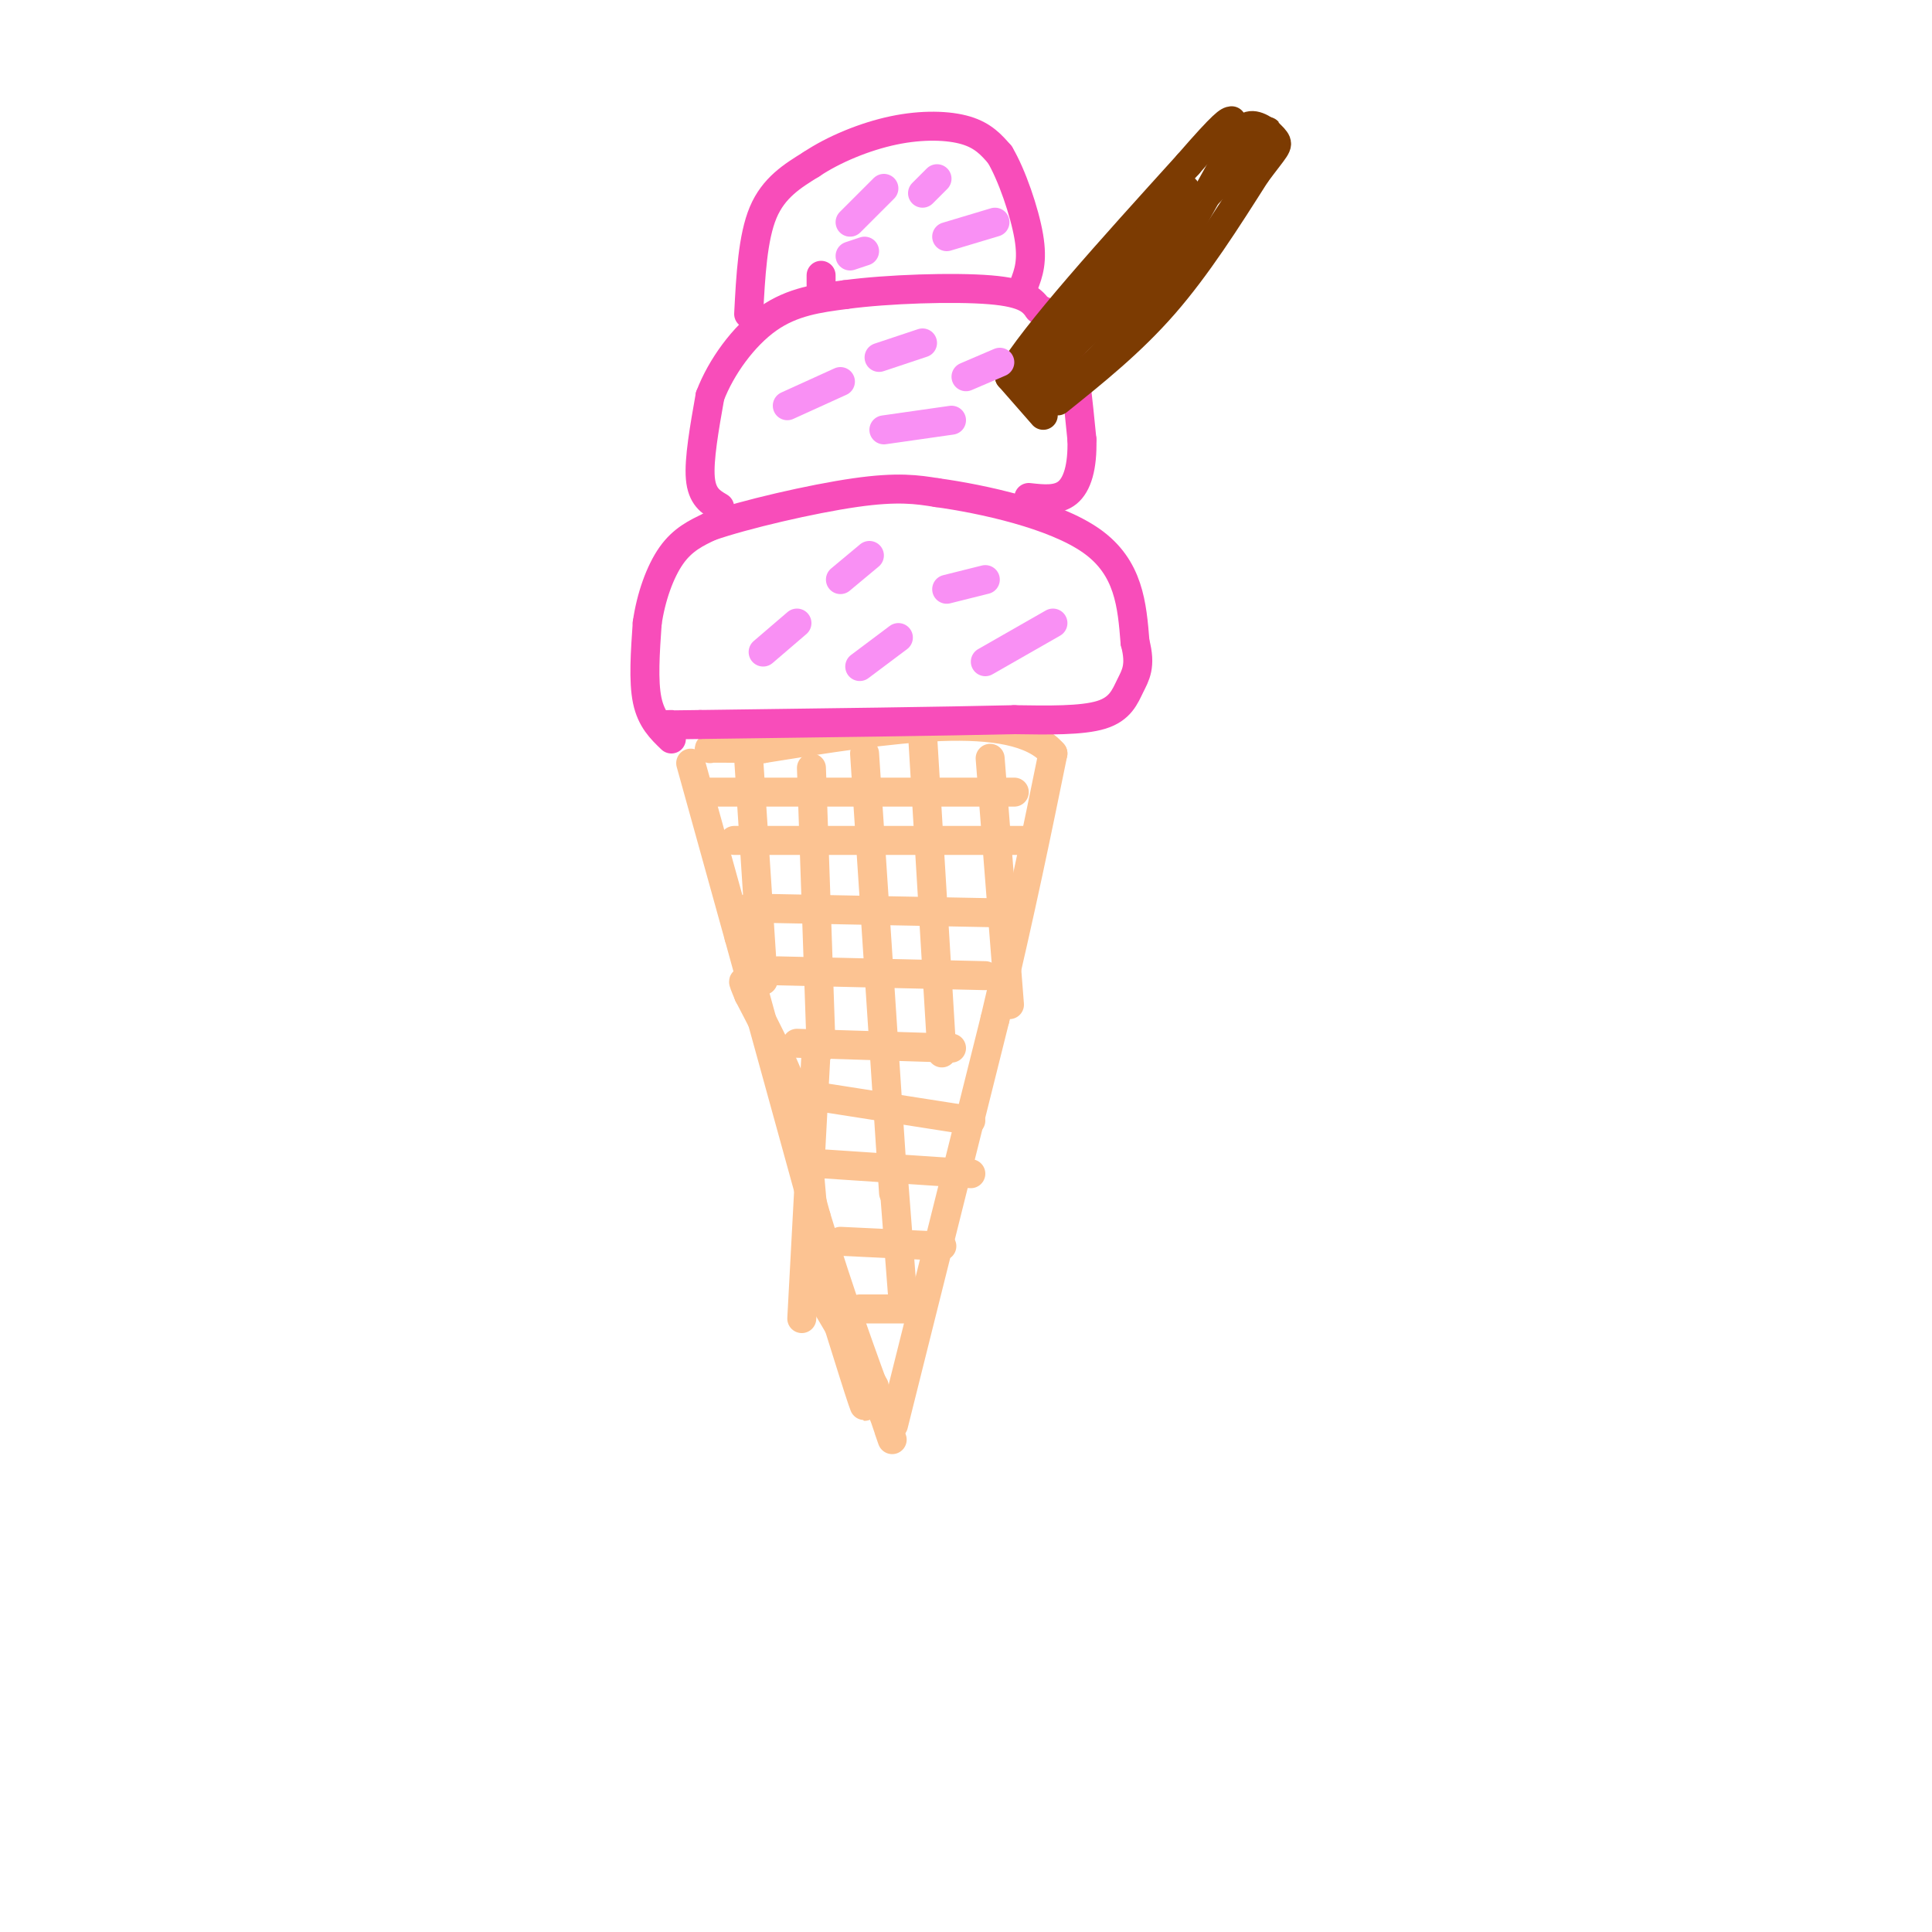 <svg viewBox='0 0 400 400' version='1.1' xmlns='http://www.w3.org/2000/svg' xmlns:xlink='http://www.w3.org/1999/xlink'><g fill='none' stroke='rgb(252,195,146)' stroke-width='6' stroke-linecap='round' stroke-linejoin='round'><path d='M143,158c0.000,0.000 10.000,36.000 10,36'/><path d='M153,194c4.333,15.667 10.167,36.833 16,58'/><path d='M169,252c5.000,16.500 9.500,28.750 14,41'/><path d='M183,293c2.500,7.333 1.750,5.167 1,3'/><path d='M185,295c0.000,0.000 21.000,-84.000 21,-84'/><path d='M206,211c5.500,-23.167 8.750,-39.083 12,-55'/><path d='M218,156c-8.000,-9.333 -34.000,-5.167 -60,-1'/><path d='M158,155c-11.833,-0.167 -11.417,-0.083 -11,0'/><path d='M147,164c0.000,0.000 63.000,0.000 63,0'/><path d='M152,174c0.000,0.000 60.000,0.000 60,0'/><path d='M155,188c0.000,0.000 52.000,1.000 52,1'/><path d='M161,201c0.000,0.000 43.000,1.000 43,1'/><path d='M165,216c0.000,0.000 32.000,1.000 32,1'/><path d='M169,227c0.000,0.000 32.000,5.000 32,5'/><path d='M171,241c0.000,0.000 30.000,2.000 30,2'/><path d='M174,257c0.000,0.000 21.000,1.000 21,1'/><path d='M178,271c0.000,0.000 11.000,0.000 11,0'/><path d='M155,157c0.000,0.000 3.000,46.000 3,46'/><path d='M168,159c0.000,0.000 2.000,58.000 2,58'/><path d='M179,156c0.000,0.000 6.000,91.000 6,91'/><path d='M191,152c0.000,0.000 4.000,66.000 4,66'/><path d='M205,157c0.000,0.000 4.000,51.000 4,51'/><path d='M169,217c0.000,0.000 -3.000,56.000 -3,56'/><path d='M185,244c0.000,0.000 2.000,26.000 2,26'/><path d='M168,265c0.000,0.000 13.000,22.000 13,22'/><path d='M171,266c4.167,13.417 8.333,26.833 8,25c-0.333,-1.833 -5.167,-18.917 -10,-36'/><path d='M169,255c-1.733,-9.822 -1.067,-16.378 -3,-24c-1.933,-7.622 -6.467,-16.311 -11,-25'/><path d='M155,206c-1.833,-4.333 -0.917,-2.667 0,-1'/></g>
<g fill='none' stroke='rgb(248,77,186)' stroke-width='6' stroke-linecap='round' stroke-linejoin='round'><path d='M139,153c-2.083,-2.000 -4.167,-4.000 -5,-8c-0.833,-4.000 -0.417,-10.000 0,-16'/><path d='M134,129c0.756,-5.333 2.644,-10.667 5,-14c2.356,-3.333 5.178,-4.667 8,-6'/><path d='M147,109c7.156,-2.489 21.044,-5.711 30,-7c8.956,-1.289 12.978,-0.644 17,0'/><path d='M194,102c9.356,1.289 24.244,4.511 32,10c7.756,5.489 8.378,13.244 9,21'/><path d='M235,133c1.310,4.940 0.083,6.792 -1,9c-1.083,2.208 -2.024,4.774 -6,6c-3.976,1.226 -10.988,1.113 -18,1'/><path d='M210,149c-13.833,0.333 -39.417,0.667 -65,1'/><path d='M145,150c-11.833,0.167 -8.917,0.083 -6,0'/><path d='M149,105c-1.833,-1.083 -3.667,-2.167 -4,-6c-0.333,-3.833 0.833,-10.417 2,-17'/><path d='M147,82c2.267,-5.978 6.933,-12.422 12,-16c5.067,-3.578 10.533,-4.289 16,-5'/><path d='M175,61c8.711,-1.178 22.489,-1.622 30,-1c7.511,0.622 8.756,2.311 10,4'/><path d='M215,64c2.756,1.022 4.644,1.578 6,6c1.356,4.422 2.178,12.711 3,21'/><path d='M224,91c0.156,5.667 -0.956,9.333 -3,11c-2.044,1.667 -5.022,1.333 -8,1'/><path d='M170,59c0.000,0.000 0.000,-2.000 0,-2'/><path d='M155,65c0.417,-7.917 0.833,-15.833 3,-21c2.167,-5.167 6.083,-7.583 10,-10'/><path d='M168,34c4.583,-3.071 11.042,-5.750 17,-7c5.958,-1.250 11.417,-1.071 15,0c3.583,1.071 5.292,3.036 7,5'/><path d='M207,32c2.467,4.111 5.133,11.889 6,17c0.867,5.111 -0.067,7.556 -1,10'/></g>
<g fill='none' stroke='rgb(124,59,2)' stroke-width='6' stroke-linecap='round' stroke-linejoin='round'><path d='M210,79c3.083,3.583 6.167,7.167 6,7c-0.167,-0.167 -3.583,-4.083 -7,-8'/><path d='M209,78c5.000,-8.667 21.000,-26.333 37,-44'/><path d='M246,34c7.667,-8.833 8.333,-8.917 9,-9'/><path d='M219,83c7.583,-6.083 15.167,-12.167 22,-20c6.833,-7.833 12.917,-17.417 19,-27'/><path d='M260,36c4.095,-5.524 4.833,-5.833 4,-7c-0.833,-1.167 -3.238,-3.190 -5,-3c-1.762,0.190 -2.881,2.595 -4,5'/><path d='M255,31c-4.711,8.378 -14.489,26.822 -22,37c-7.511,10.178 -12.756,12.089 -18,14'/><path d='M215,82c-0.794,-1.155 6.220,-11.041 9,-15c2.780,-3.959 1.325,-1.989 -2,2c-3.325,3.989 -8.522,9.997 -6,8c2.522,-1.997 12.761,-11.998 23,-22'/><path d='M239,55c0.765,0.783 -8.823,13.740 -8,11c0.823,-2.740 12.056,-21.178 12,-23c-0.056,-1.822 -11.400,12.971 -12,14c-0.600,1.029 9.543,-11.706 13,-16c3.457,-4.294 0.229,-0.147 -3,4'/><path d='M241,45c-6.067,7.111 -19.733,22.889 -18,22c1.733,-0.889 18.867,-18.444 36,-36'/><path d='M259,31c6.000,-6.167 3.000,-3.583 0,-1'/></g>
<g fill='none' stroke='rgb(249,144,244)' stroke-width='6' stroke-linecap='round' stroke-linejoin='round'><path d='M158,135c0.000,0.000 7.000,-6.000 7,-6'/><path d='M178,138c0.000,0.000 8.000,-6.000 8,-6'/><path d='M204,137c0.000,0.000 14.000,-8.000 14,-8'/><path d='M174,120c0.000,0.000 6.000,-5.000 6,-5'/><path d='M196,122c0.000,0.000 8.000,-2.000 8,-2'/><path d='M163,84c0.000,0.000 11.000,-5.000 11,-5'/><path d='M183,89c0.000,0.000 14.000,-2.000 14,-2'/><path d='M182,74c0.000,0.000 9.000,-3.000 9,-3'/><path d='M200,78c0.000,0.000 7.000,-3.000 7,-3'/><path d='M176,46c0.000,0.000 7.000,-7.000 7,-7'/><path d='M196,49c0.000,0.000 10.000,-3.000 10,-3'/><path d='M191,40c0.000,0.000 3.000,-3.000 3,-3'/><path d='M179,52c0.000,0.000 -3.000,1.000 -3,1'/></g>
</svg>